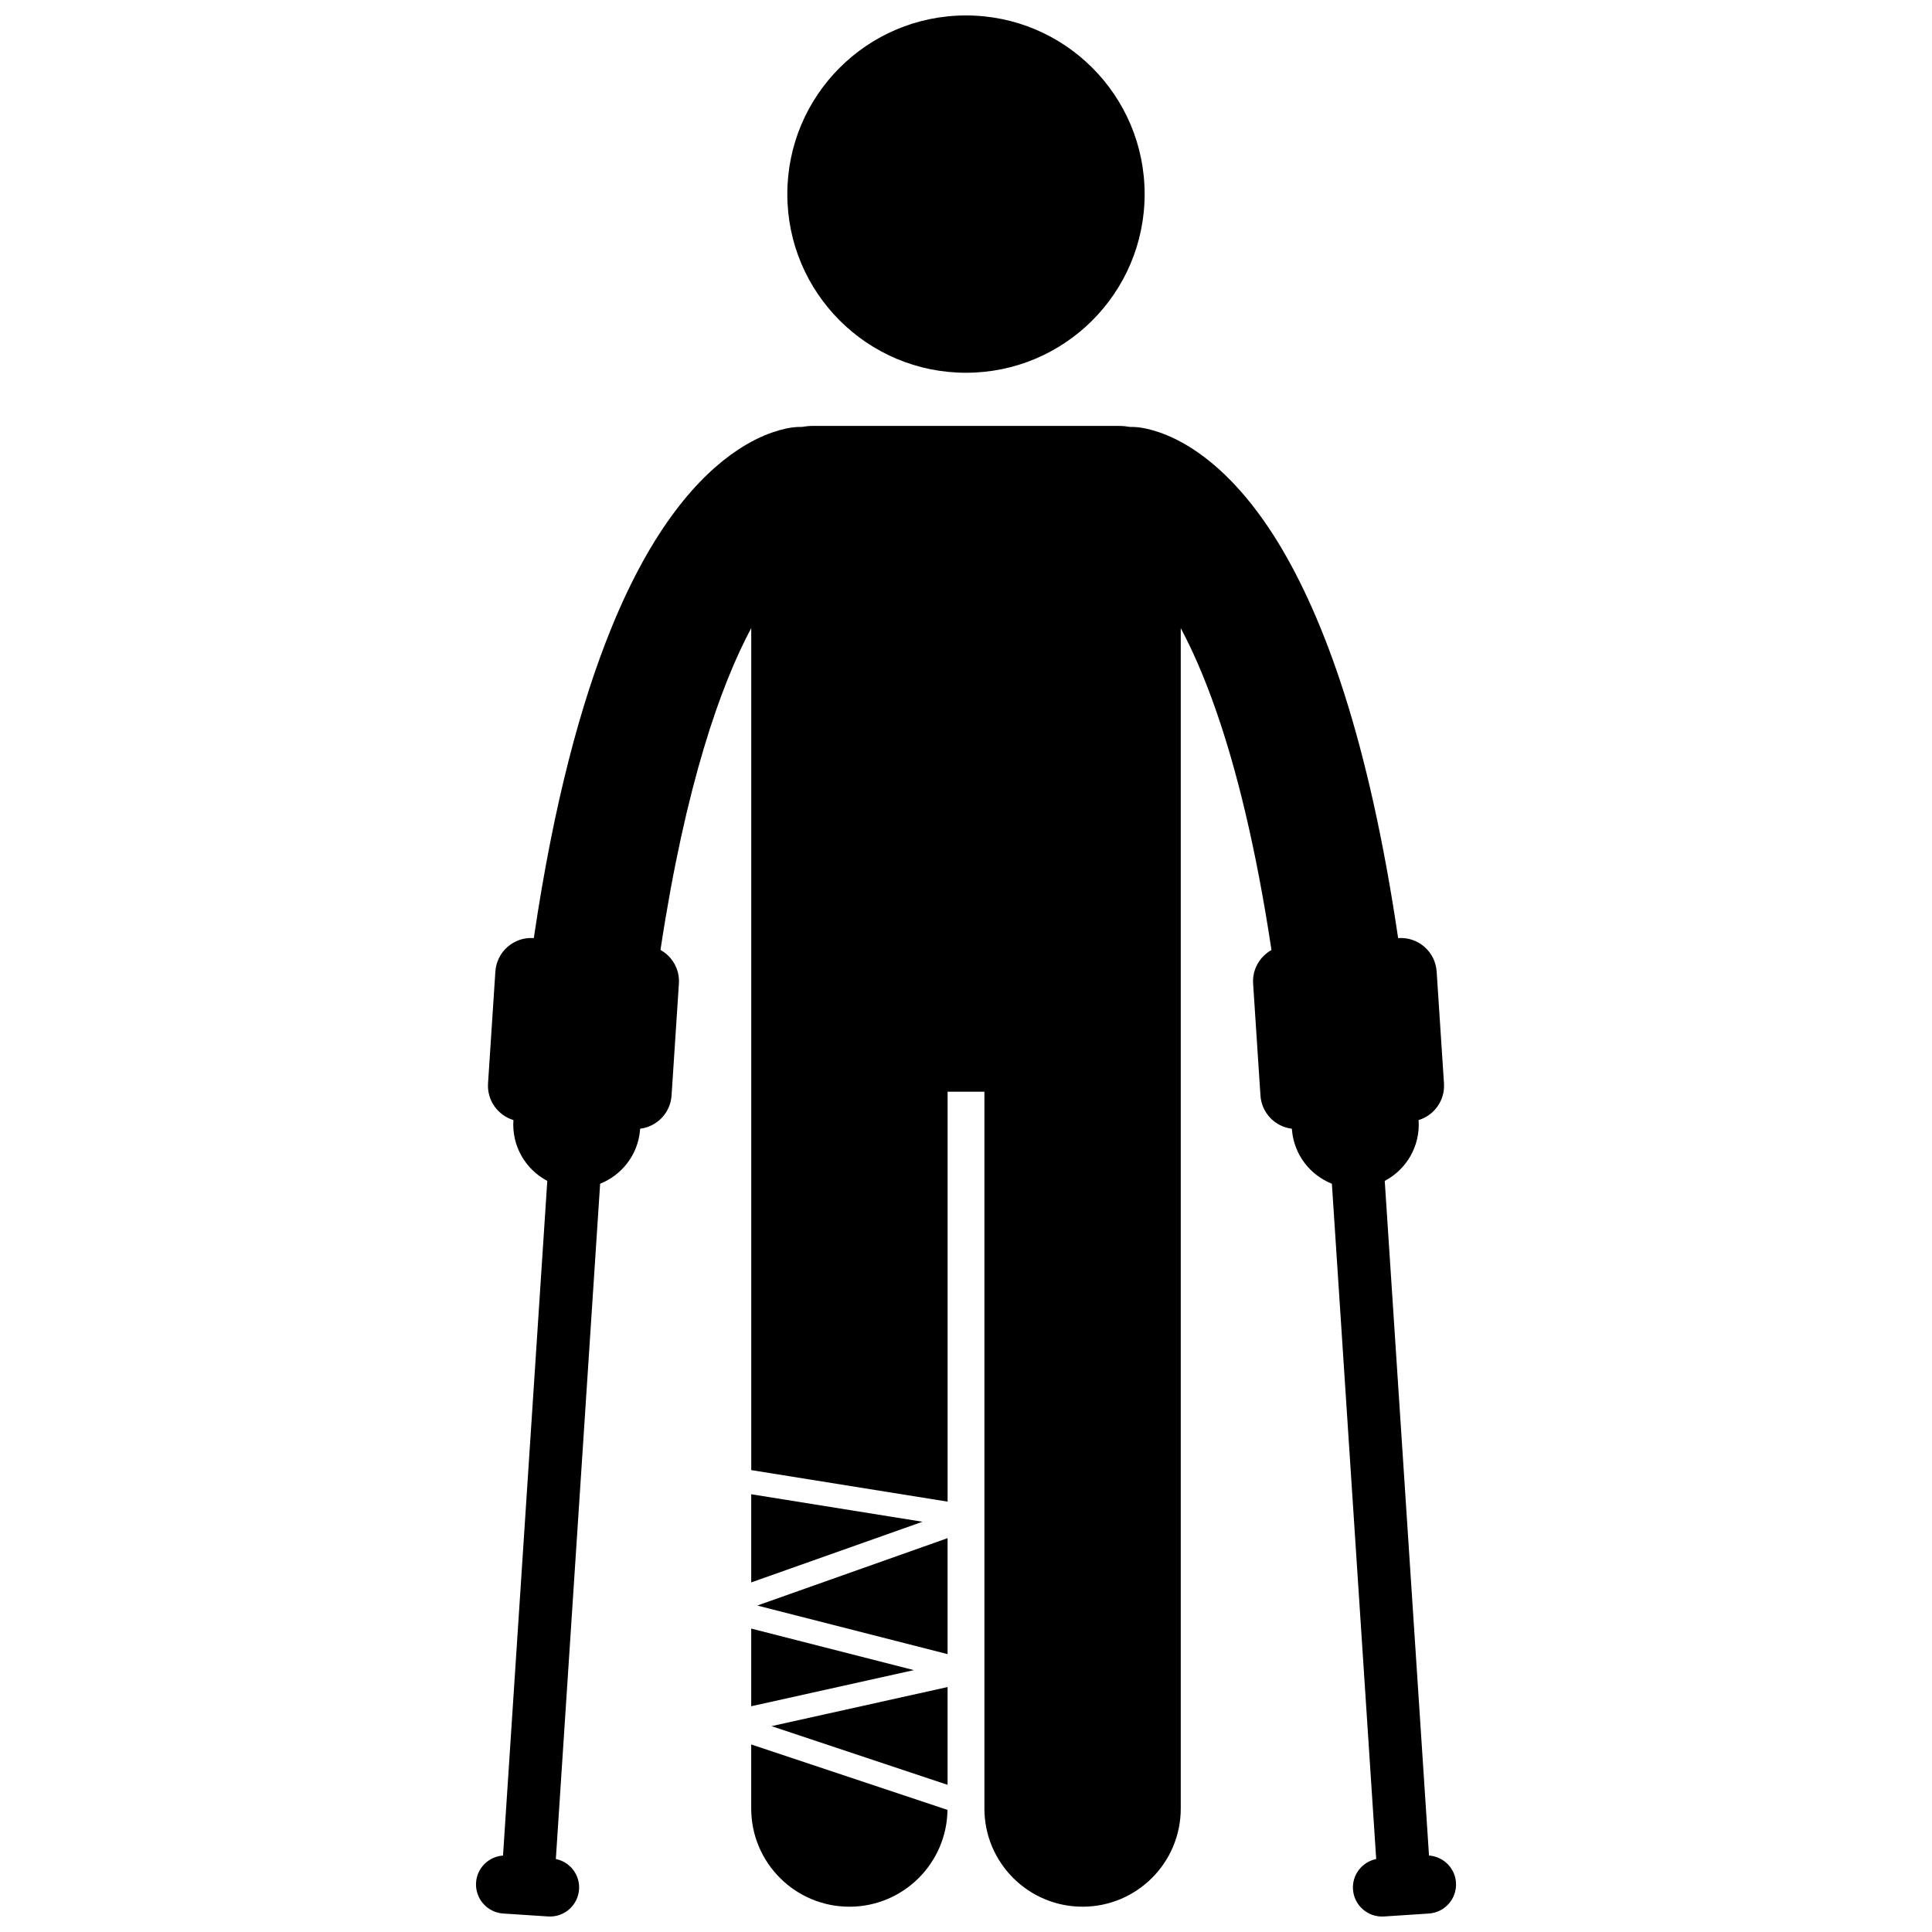 <?xml version="1.0" encoding="UTF-8"?>
<!-- Uploaded to: ICON Repo, www.iconrepo.com, Generator: ICON Repo Mixer Tools -->
<svg width="800px" height="800px" version="1.1" viewBox="144 144 512 512" xmlns="http://www.w3.org/2000/svg">
 <defs>
  <clipPath id="b">
   <path d="m352 148.09h96v94.906h-96z"/>
  </clipPath>
  <clipPath id="a">
   <path d="m270 256h260v395.9h-260z"/>
  </clipPath>
 </defs>
 <path d="m395.12 582.36v-30.734l-50.434 17.859z"/>
 <path d="m343.08 539.99v23.367l45.391-16.078z"/>
 <path d="m343.08 623.28c0 14.367 11.652 26.016 26.016 26.016 14.25 0 25.809-11.457 26-25.656l-52.02-17.34z"/>
 <path d="m395.12 617v-25.914l-46.656 10.359z"/>
 <path d="m343.08 575.59v20.582l43.105-9.574z"/>
 <g clip-path="url(#b)">
  <path d="m447.34 195.44c0 26.148-21.199 47.344-47.348 47.344-26.148 0-47.344-21.195-47.344-47.344 0-26.148 21.195-47.348 47.344-47.348 26.148 0 47.348 21.199 47.348 47.348"/>
 </g>
 <g clip-path="url(#a)">
  <path d="m522.7 635.74-11.73-178.79c5.754-3.019 9.465-9.246 8.969-16.117 4.137-1.258 7.027-5.211 6.731-9.707l-1.945-29.66c-0.344-5.238-4.871-9.211-10.117-8.867l-0.09 0.008c-7.844-53.176-19.695-84.875-31.707-104.67-7.648-12.527-15.527-20.219-22.398-24.746-6.848-4.547-12.574-5.754-14.996-5.977-0.66-0.066-1.312-0.086-1.953-0.074-0.918-0.16-1.859-0.262-2.82-0.262l-81.293-0.004c-0.965 0-1.902 0.102-2.82 0.262-0.645-0.012-1.297 0.008-1.953 0.074-2.418 0.219-8.141 1.43-14.996 5.977-10.355 6.84-22.762 20.586-33.676 47.516-7.84 19.336-15.082 45.605-20.438 81.898l-0.074-0.004c-5.242-0.344-9.77 3.629-10.117 8.867l-1.945 29.66c-0.293 4.5 2.598 8.449 6.731 9.703-0.496 6.883 3.215 13.102 8.973 16.121l-11.73 178.79c-3.785 0.27-6.891 3.266-7.148 7.156-0.277 4.254 2.941 7.926 7.195 8.207l11.898 0.781c4.254 0.281 7.926-2.941 8.203-7.195 0.258-3.894-2.434-7.269-6.152-8.031l11.738-178.96c5.766-2.289 10.043-7.688 10.582-14.289 0.008-0.098 0.016-0.188 0.023-0.285 4.445-0.547 8.023-4.172 8.324-8.809l1.945-29.66c0.25-3.789-1.773-7.176-4.883-8.91 6.637-43.867 15.973-70.191 24.055-85.309v223.16l52.035 8.355v-108.63h9.754v189.96c0 14.367 11.652 26.016 26.016 26.016 14.367 0 26.02-11.648 26.02-26.016v-312.81c3.027 5.672 6.242 12.879 9.43 22.062 5.305 15.242 10.477 35.848 14.613 63.23-3.098 1.734-5.117 5.121-4.867 8.898l1.945 29.66c0.305 4.633 3.879 8.262 8.324 8.809 0.008 0.098 0.016 0.188 0.023 0.285 0.539 6.598 4.816 12 10.582 14.289l11.742 178.96c-3.715 0.762-6.406 4.137-6.152 8.031 0.277 4.25 3.953 7.473 8.203 7.195l11.898-0.781c4.254-0.281 7.473-3.953 7.195-8.207-0.25-3.894-3.359-6.887-7.144-7.16z"/>
 </g>
</svg>